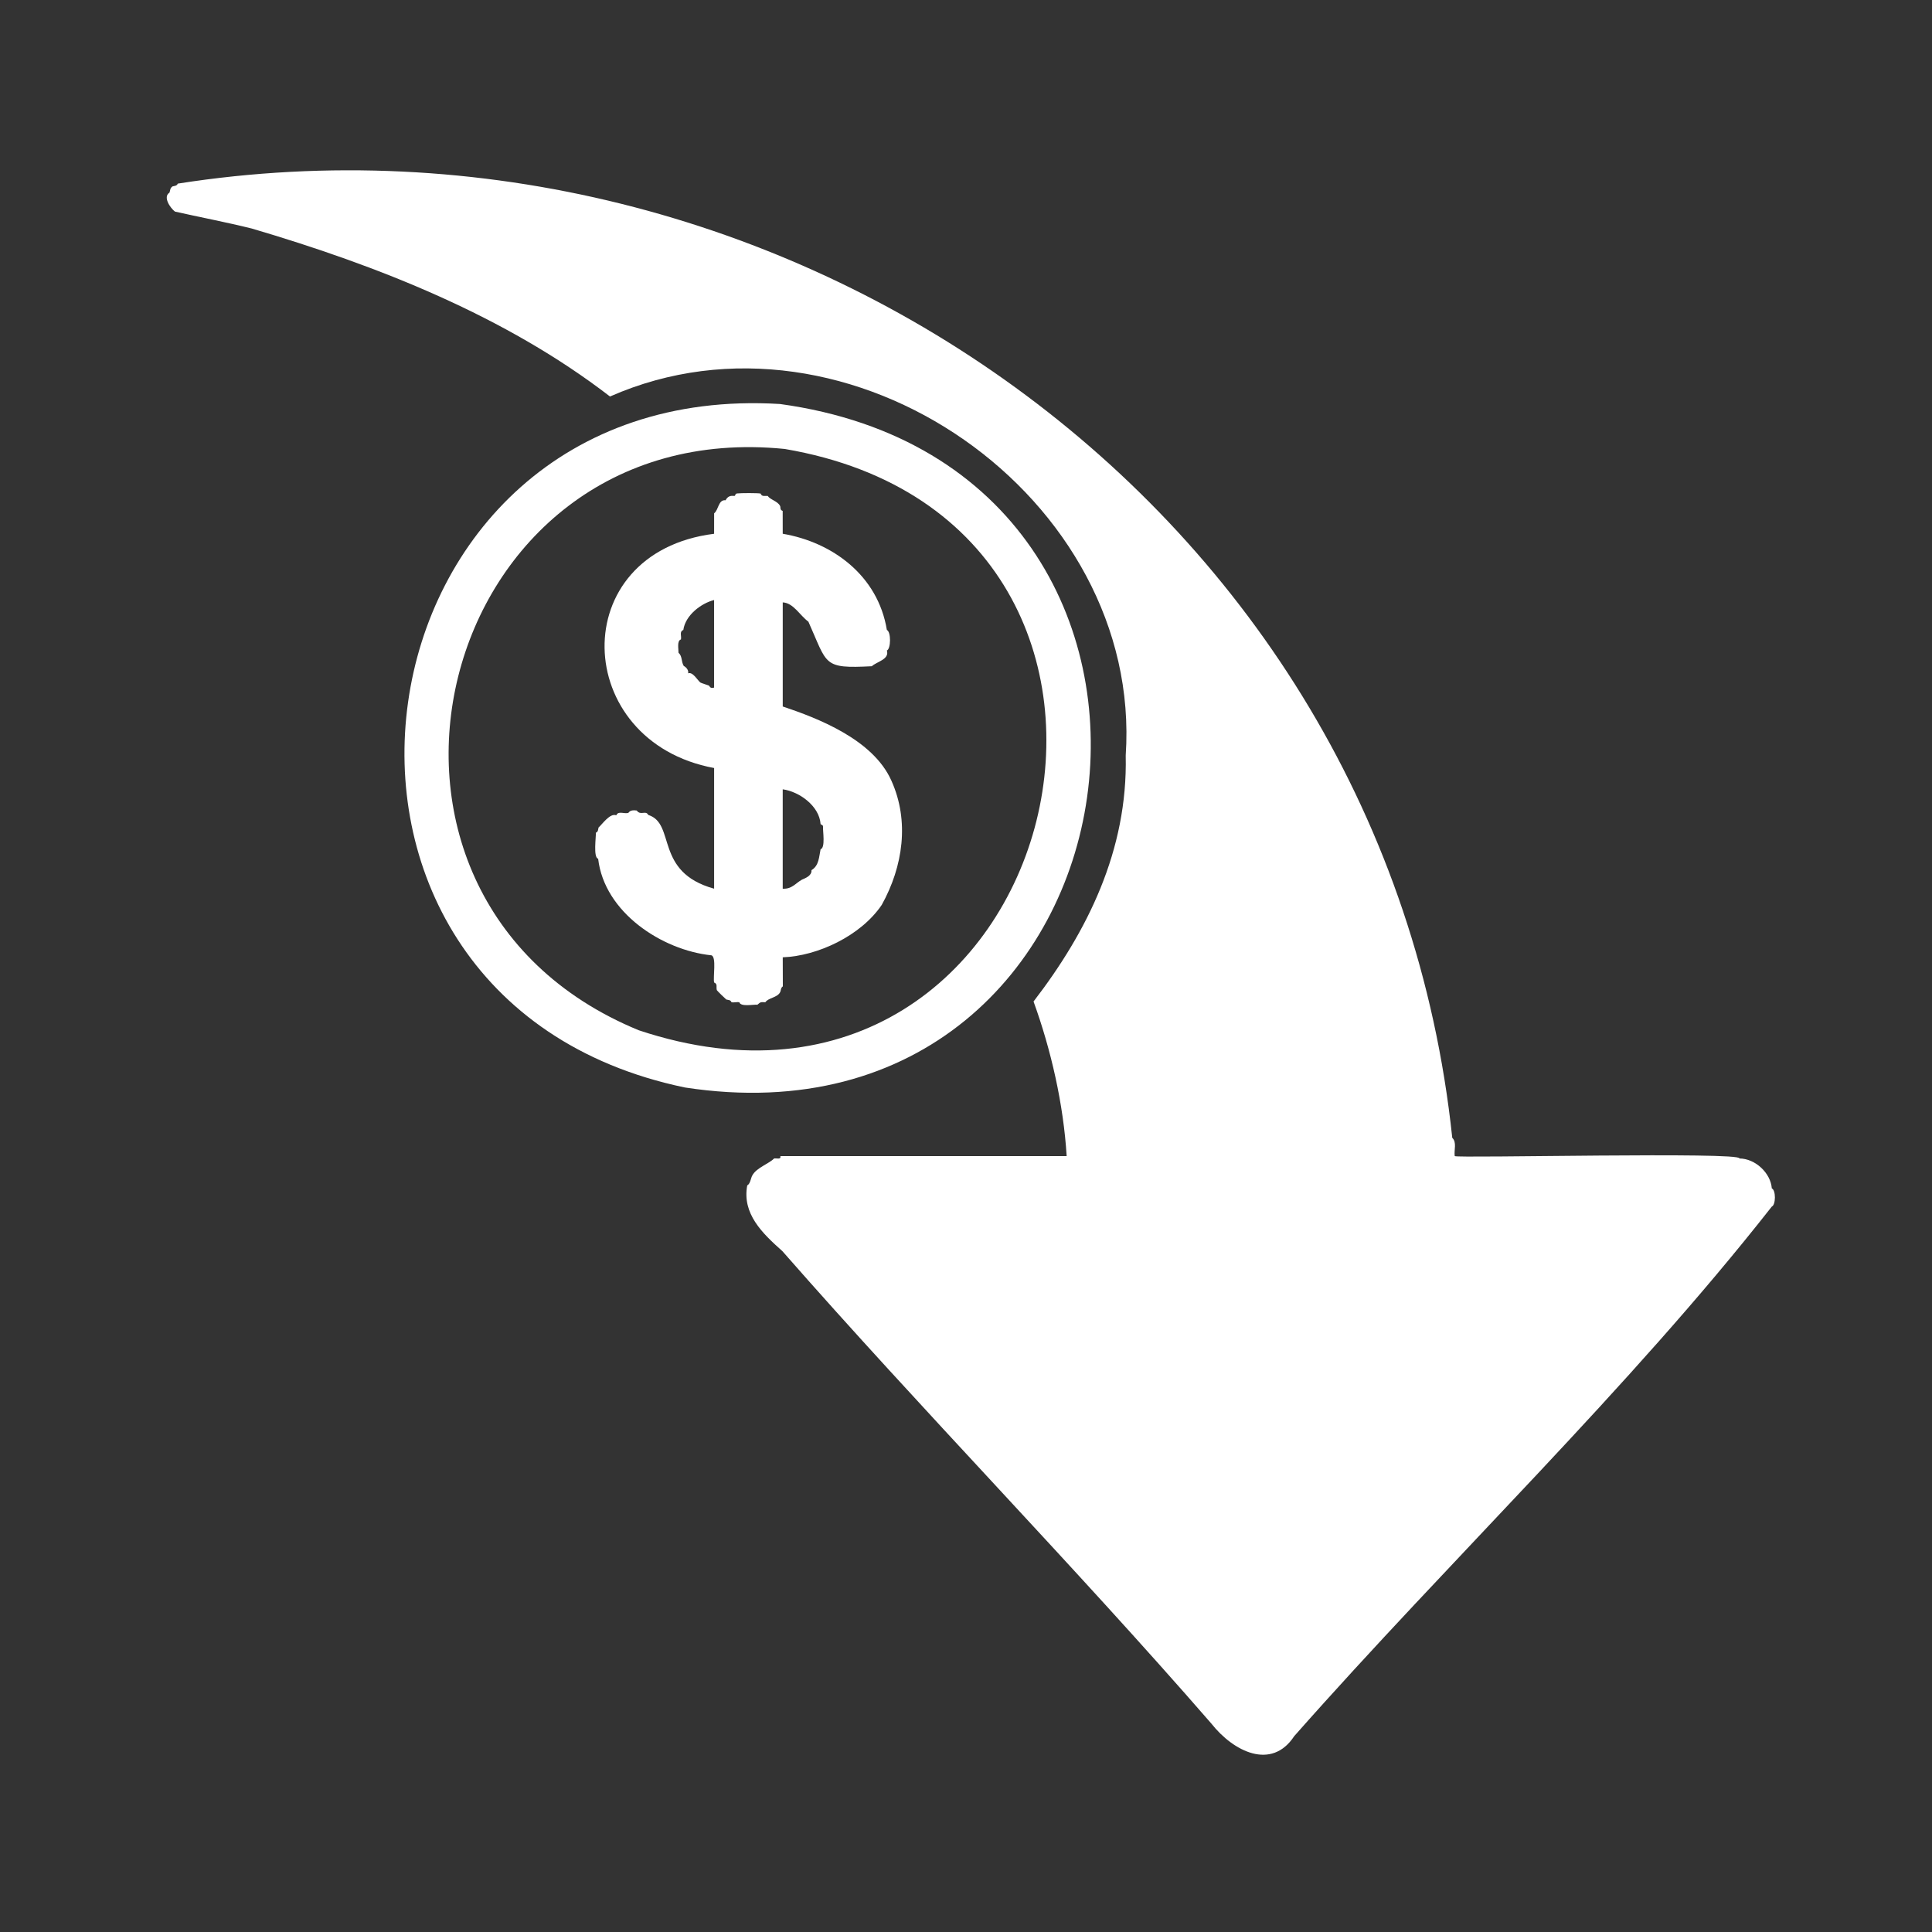 <?xml version="1.0" encoding="UTF-8"?>
<svg id="_x31_000_x5F_F_x5F_271361070_x5F_SsHtgbQtjbSGmRZwoWaiSYBRoQaiM1be_xA0_Bild" xmlns="http://www.w3.org/2000/svg" version="1.1" viewBox="0 0 240 240">
  <rect x="0" y="0" width="240" height="240" fill="#333333" stroke="none"/>
  <!-- Generator: Adobe Illustrator 29.7.1, SVG Export Plug-In . SVG Version: 2.1.1 Build 8)  -->
  <defs>
    <style>
      .st0 {
        fill: #fff;
      }
    </style>
  </defs>
  <path class="st0" d="M132.504,143.612c-.394-6.457-1.944-13.222-4.114-19.201,6.66-8.656,11.722-18.769,11.45-30.558,2.171-32.062-34.383-57.678-64.064-44.598-12.958-9.986-28.84-16.25-44.487-20.863-3.193-.794-6.635-1.447-9.554-2.107-.583-.44-1.529-1.82-.683-2.354.115-.288.043-.554.393-.782.247-.061.513-.044.642-.34,74.654-11.682,149.98,39.663,158.318,118.536.59.565.201,1.494.306,2.268.105.288,35.768-.556,35.368.297,1.961.013,3.878,1.793,4.021,3.718.518.205.507,2.05 0,2.258-17.869,22.767-39.819,43.694-59.33,65.788-2.826,4.295-7.562,1.899-10.288-1.562-17.228-19.816-35.947-38.898-53.297-58.695-2.508-2.23-5.021-4.656-4.358-8.173.378-.154.449-.95.631-1.233.506-.947,2.06-1.443,2.701-2.1.285-.061.901.179.779-.297 0.0 0,35.566 0,35.566 0Z"/>
  <path class="st0" d="M96.899,50.187c58.965,8.116,46.685,93.891-11.82,84.904-53.245-11.095-42.401-88.193,11.82-84.904ZM97.486,55.772c-43.574-4.383-58.54,55.597-18.136,72.212,52.859,17.608,72.823-62.876,18.136-72.212Z"/>
  <path class="st0" d="M88.708,95.406c-17.725-3.287-18.556-26.763.001-29.099l.004-2.543c.562-.424.509-1.718,1.418-1.621.295-.526.613-.579,1.122-.542.121-.027.037-.268.311-.304.408-.054,2.589-.065,2.922.015.158.424.508.258.88.294.313.475,1.199.628,1.525,1.218.12.186-.062.506.337.645l.004,2.837c6.133,1.042,11.822,5.147,12.937,11.951.527.218.517,2.336-0,2.552.35,1.114-1.274,1.386-1.869,1.953-6.142.314-5.47-.174-7.88-5.535-1.092-.806-1.842-2.318-3.186-2.397v12.933c4.27,1.429,11.233,4.07,13.507,9.237,2.245,4.994,1.451,10.614-1.208,15.408-2.608,3.856-7.987,6.358-12.299,6.512l.012,3.611c-.291.188-.22.543-.353.753-.36.655-1.452.666-1.819,1.218-.574-.007-.553-.074-.99.309-.515-.051-2.061.292-2.241-.303-.302-.068-.672.063-.974-.007-.136-.32-.402-.263-.645-.337-.07-.045-1.15-1.086-1.178-1.164-.112-.415.127-.77-.334-.947-.158-.657.317-3.175-.337-3.379-6.157-.639-13.309-5.337-14.072-11.999-.632-.137-.244-2.79-.287-3.23.317-.125.264-.411.337-.646.473-.426,1.433-1.834,2.204-1.517.231-.589.984-.158,1.469-.295.129-.031.154-.433,1.067-.301.499.678,1.113-.078,1.434.549,3.467,1.08.697,7.094,8.182,9.162v-14.991ZM88.708,74.537c-1.583.397-3.565,1.869-3.823,3.72-.522.196-.203.744-.295,1.177-.524.153-.29,1.204-.303,1.653.493.439.312,1.05.647,1.634.379.203.63.586.546.923.563-.217,1.1.767,1.51,1.134.146.094.873.299,1.082.391.066.029.139.426.636.244v-10.876ZM97.232,98.052v12.345c1.163.06,1.586-.684,2.398-1.128.366-.163,1.237-.47,1.176-1.177.953-.556.935-1.707,1.131-2.592.623-.19.261-2.277.303-2.829-.036-.274-.278-.191-.304-.311-.162-2.239-2.633-4.023-4.705-4.309Z"/>
</svg>